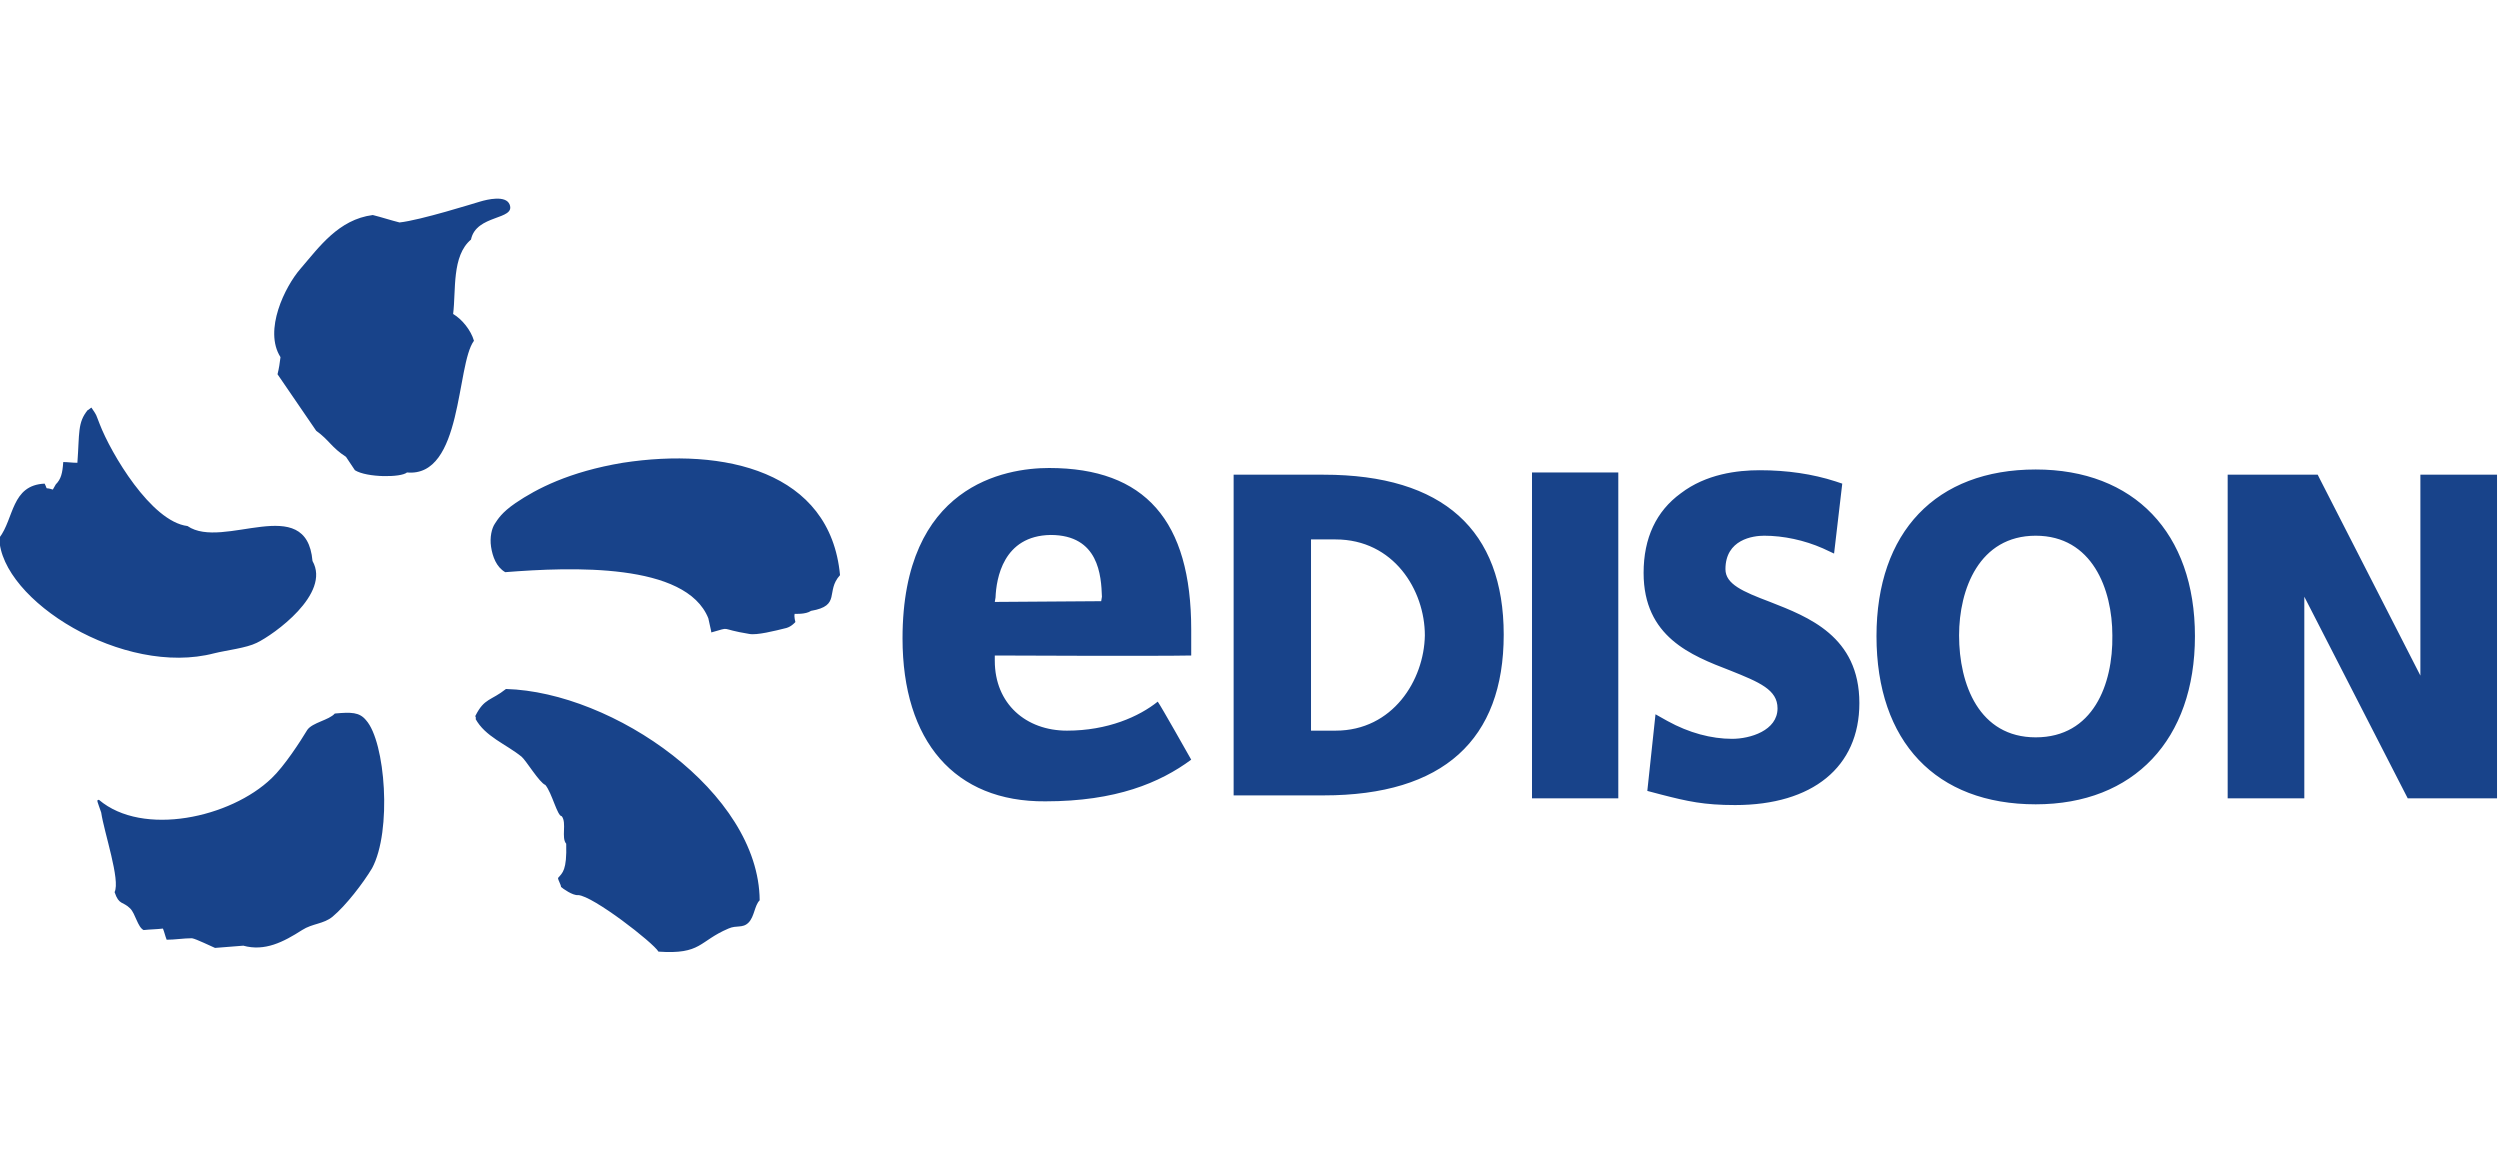 <?xml version="1.0" encoding="UTF-8"?> <svg xmlns="http://www.w3.org/2000/svg" width="259" height="121" viewBox="0 0 259 121" fill="none"><g clip-path="url(#clip0_377_7999)"><path d="M34.687 73.922C34.071 74.616 32.375 74.847 31.835 75.618C31.142 76.775 29.446 79.395 28.135 80.629C23.896 84.714 14.8 86.718 10.252 82.864C9.944 82.864 10.098 83.018 10.483 84.175C10.792 86.256 12.487 91.189 11.871 92.422C12.333 93.81 12.719 93.347 13.489 94.118C14.029 94.658 14.26 96.045 14.877 96.354C15.571 96.277 16.265 96.277 16.881 96.2C17.035 96.585 17.112 96.97 17.267 97.356C18.114 97.356 19.04 97.202 19.887 97.202C20.35 97.279 21.892 98.05 22.277 98.204C23.279 98.127 24.204 98.05 25.206 97.972C27.442 98.589 29.369 97.587 31.296 96.354C32.375 95.66 33.531 95.737 34.456 94.966C35.844 93.81 37.617 91.498 38.542 89.956C40.623 86.102 39.929 76.852 37.925 74.616C37.231 73.768 36.383 73.768 34.687 73.922ZM52.417 71.379C50.875 72.612 50.181 72.304 49.256 74.154C49.179 74.154 49.41 74.462 49.256 74.462C50.258 76.312 52.417 77.083 54.035 78.393C54.498 78.779 55.885 81.091 56.502 81.323C57.196 82.17 57.735 84.56 58.198 84.56C58.737 85.254 58.121 86.795 58.66 87.412C58.737 90.187 58.275 90.418 57.812 90.958C57.812 91.189 58.121 91.652 58.121 91.883C58.275 92.037 59.354 92.808 59.894 92.731C61.435 92.808 67.679 97.664 68.219 98.589C72.689 98.897 72.381 97.51 75.465 96.2C76.312 95.814 76.929 96.2 77.546 95.583C78.162 94.966 78.162 93.81 78.702 93.27C78.625 82.093 63.517 71.687 52.417 71.379ZM64.519 47.945C58.969 48.87 55.577 50.643 53.419 52.108C51.954 53.11 51.569 53.804 51.26 54.266C50.952 54.729 50.721 55.654 50.875 56.656C51.029 57.658 51.414 58.737 52.34 59.277C59.2 58.737 71.071 58.275 73.383 64.056C73.537 64.827 73.692 65.366 73.692 65.52C75.927 64.904 74.308 65.135 77.623 65.675C78.394 65.829 80.244 65.366 81.477 65.058C82.017 64.904 82.402 64.441 82.402 64.441C82.402 64.441 82.248 63.902 82.325 63.593C82.325 63.593 83.481 63.67 84.021 63.285C87.181 62.745 85.485 61.281 87.027 59.585C86.025 48.793 75.002 46.327 64.519 47.945ZM22.2 67.679C23.433 67.37 25.515 67.139 26.594 66.6C28.367 65.752 34.302 61.512 32.375 58.12C31.758 50.952 23.125 57.041 19.425 54.498C15.648 54.035 11.485 46.943 10.329 43.937C9.867 42.781 10.098 43.166 9.481 42.241C9.481 42.164 9.096 42.55 9.096 42.472C8.017 43.783 8.248 44.862 8.017 47.945C7.477 47.945 7.015 47.868 6.552 47.868C6.475 49.025 6.321 49.641 5.781 50.181C5.704 50.335 5.55 50.566 5.473 50.72C4.548 50.412 5.01 50.875 4.625 50.104C1.156 50.258 1.465 53.727 -0.077 55.731C0.077 62.206 12.796 70.145 22.2 67.679ZM46.944 32.529C47.252 30.062 46.789 26.516 48.794 24.82C49.333 22.2 53.419 22.816 52.802 21.198C52.417 20.195 50.489 20.658 49.719 20.889C49.179 21.043 43.552 22.816 41.394 23.047C40.469 22.816 39.544 22.508 38.619 22.277C35.073 22.739 33.069 25.591 31.142 27.827C29.523 29.677 27.287 34.225 29.06 37C28.983 37.616 28.906 38.156 28.752 38.773L32.76 44.631C34.148 45.633 34.302 46.327 35.844 47.329L36.769 48.716C38.002 49.487 41.548 49.487 42.164 48.947C47.946 49.487 47.252 37.77 49.102 35.304C48.794 34.225 47.869 33.068 46.944 32.529ZM183.381 62.36C180.529 61.281 178.756 60.51 178.756 58.968C178.756 55.885 181.608 55.5 182.765 55.5C184.769 55.5 186.927 55.962 188.854 56.81L190.01 57.35L190.858 50.104L190.165 49.873C187.775 49.102 185.154 48.716 182.302 48.716C179.99 48.716 176.752 49.102 174.131 51.106C171.587 52.956 170.277 55.731 170.277 59.354C170.277 65.983 175.21 67.91 179.219 69.452C182.302 70.685 184.152 71.456 184.152 73.383C184.152 75.695 181.3 76.543 179.45 76.543C177.292 76.543 174.979 75.927 172.744 74.693L171.51 74L170.662 81.939L172.127 82.325C174.825 83.018 176.521 83.404 179.758 83.404C187.775 83.404 192.631 79.472 192.631 72.843C192.631 65.906 187.312 63.902 183.381 62.36ZM210.9 48.639C200.571 48.639 194.404 55.114 194.404 65.906C194.404 76.852 200.571 83.327 210.9 83.327C221.075 83.327 227.396 76.62 227.396 65.906C227.396 55.191 221.075 48.639 210.9 48.639ZM210.9 76.389C205.042 76.389 202.96 70.916 202.96 65.829C202.96 61.05 205.042 55.5 210.9 55.5C216.758 55.5 218.84 61.05 218.84 65.829C218.917 70.916 216.835 76.389 210.9 76.389ZM250.752 49.179V69.991L240.346 49.641L240.115 49.179H230.787V82.71H238.727V61.82L249.442 82.71H258.692V49.179H250.752ZM108.687 48.485C104.14 48.485 93.502 50.258 93.502 66.137C93.502 76.775 98.898 83.095 108.302 83.018C115.625 83.018 120.173 81.091 123.41 78.702C123.102 78.162 120.327 73.229 119.942 72.689C118.015 74.231 114.777 75.695 110.537 75.695C106.298 75.695 103.06 72.92 103.06 68.45V67.91C103.06 67.91 119.865 67.987 123.41 67.91V65.212C123.41 53.958 118.631 48.485 108.687 48.485ZM114.083 62.283L103.06 62.36L103.137 61.898C103.215 59.97 103.908 55.5 108.842 55.422C113.852 55.422 114.083 59.662 114.16 61.82L114.083 62.283ZM158.715 48.947H167.656V82.71H158.715V48.947ZM137.131 49.179H127.804V82.402H137.131C149.542 82.402 155.785 76.62 155.785 65.752C155.785 54.96 149.542 49.179 137.131 49.179ZM138.365 75.695H135.821V55.885H138.365C144.377 55.885 147.615 61.127 147.615 65.829C147.537 70.454 144.3 75.695 138.365 75.695Z" fill="#18438A"></path></g><defs><clipPath id="clip0_377_7999"><rect width="259" height="120.25" fill="white"></rect></clipPath></defs></svg> 